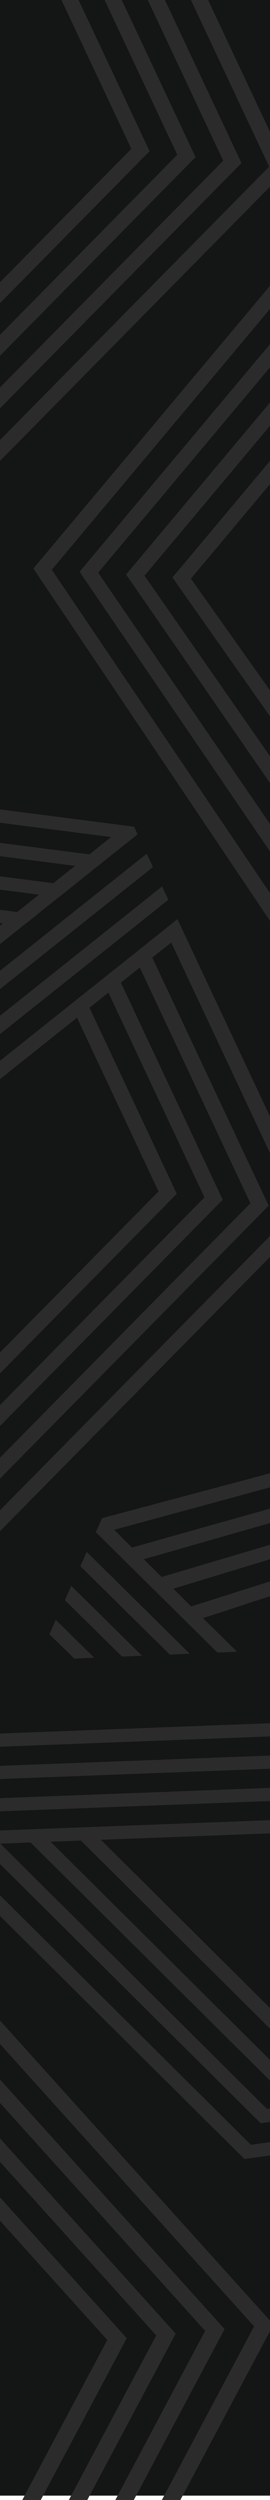 <svg xmlns="http://www.w3.org/2000/svg" width="62.112" height="573.639" viewBox="0 0 62.112 573.639"><title>vertical-bottom-right</title><g id="Layer_1" data-name="Layer 1"><rect width="62.112" height="572.639" fill="#141615"/></g><g id="Layer_2" data-name="Layer 2"><polygon points="19.954 356.096 43.635 379.457 39.055 379.649 18.489 359.373 19.954 356.096" fill="#2b2b2b"/><polygon points="17.078 380.573 11.375 374.978 12.84 371.701 21.673 380.38 17.078 380.573" fill="#2b2b2b"/><polygon points="23.511 348.294 23.558 348.341 62.112 338.059 62.112 341.283 26.259 351.022 30.365 355.097 62.112 346.163 62.112 349.471 33.066 357.778 37.173 361.854 62.112 354.467 62.112 357.78 39.874 364.535 43.98 368.611 62.112 362.868 62.112 366.255 46.681 371.291 54.528 378.999 50.026 379.189 22.046 351.57 23.511 348.294" fill="#2b2b2b"/><polygon points="0 233.083 34.918 205.292 37.284 203.409 38.717 206.456 37.844 207.151 37.85 207.157 0 237.281 0 233.083" fill="#2b2b2b"/><polygon points="0 346.55 62.112 283.617 62.112 288.405 0.39 350.944 0 351.338 0 346.55" fill="#2b2b2b"/><polygon points="16.397 363.899 32.661 379.918 28.075 380.111 14.932 367.175 16.397 363.899" fill="#2b2b2b"/><polygon points="0 334.481 57.609 276.109 32.165 222.01 27.807 225.478 51.233 275.287 0 327.2 0 322.412 47.04 274.747 24.94 227.76 20.583 231.228 40.664 273.925 0 315.131 0 310.342 36.472 273.385 17.717 233.509 0 247.61 0 243.411 37.953 213.205 40.807 210.899 42.155 213.766 42.255 213.979 62.112 256.198 62.112 264.572 39.39 216.26 35.032 219.728 61.803 276.648 0 339.27 0 334.481" fill="#2b2b2b"/><polygon points="0 64.77 30.215 34.153 14.14 0 18.079 0 34.407 34.693 0 69.558 0 64.77" fill="#2b2b2b"/><polygon points="0 76.839 40.783 35.515 24.068 0 28.008 0 44.976 36.054 0 81.628 0 76.839" fill="#2b2b2b"/><polygon points="0 222.755 31.754 197.482 33.761 195.918 35.174 198.922 34.316 199.642 0 226.953 0 222.755" fill="#2b2b2b"/><polygon points="0 100.978 61.921 38.238 43.925 0 47.865 0 62.112 30.269 62.112 42.832 0 105.767 0 100.978" fill="#2b2b2b"/><polygon points="0 212.426 0.667 211.895 0 211.809 0 208.761 3.963 209.272 8.973 205.285 8.921 205.278 8.921 205.278 0 204.128 0 201.082 12.267 202.662 17.278 198.675 0 196.449 0 193.403 20.52 196.046 20.52 196.046 20.572 196.053 25.582 192.065 25.53 192.059 0 188.77 0 185.724 29.284 189.495 29.283 189.496 30.834 189.695 31.651 191.431 30.78 192.125 30.781 192.126 29.642 193.033 28.786 193.715 28.786 193.715 24.428 197.183 24.431 197.188 21.565 199.473 21.561 199.464 16.808 203.247 16.827 203.25 13.538 205.873 13.514 205.87 8.504 209.857 8.536 209.861 6.36 211.596 6.274 211.631 0 216.625 0 212.426" fill="#2b2b2b"/><polygon points="0 88.909 51.352 36.876 33.997 0 37.936 0 55.546 37.416 0 93.698 0 88.909" fill="#2b2b2b"/><polygon points="0 490.673 40.406 535.465 20.08 573.639 15.835 573.639 35.941 535.878 0 496.037 0 490.673" fill="#2b2b2b"/><polygon points="0 477.151 50.996 533.683 51.662 534.424 30.783 573.638 26.537 573.638 47.197 534.837 0 482.516 0 477.151" fill="#2b2b2b"/><polygon points="0 463.631 62.112 532.488 62.112 534.898 41.485 573.638 37.238 573.638 58.452 533.796 0 468.996 0 463.631" fill="#2b2b2b"/><polygon points="0 504.193 29.15 536.507 9.378 573.639 5.132 573.639 24.685 536.919 0 509.557 0 504.193" fill="#2b2b2b"/><polygon points="0 434.89 57.706 492.139 62.112 491.533 62.112 494.585 57.269 495.251 56.222 495.394 0 439.619 0 434.89" fill="#2b2b2b"/><polygon points="0 420.021 4.115 419.864 8.704 419.689 15.684 419.423 15.684 419.423 20.275 419.249 62.112 417.656 62.112 420.67 23.2 422.151 62.112 460.758 62.112 465.486 18.609 422.326 11.63 422.592 62.112 472.676 62.112 477.403 7.041 422.767 0.06 423.032 61.447 483.933 62.112 483.842 62.112 486.894 61.01 487.045 59.963 487.189 0 427.701 0 420.021" fill="#2b2b2b"/><polygon points="62.112 78.97 62.112 84.285 22.578 131.41 62.112 189.083 62.112 195.367 18.803 131.923 18.347 131.139 62.112 78.97" fill="#2b2b2b"/><polygon points="62.112 105.767 62.112 111.082 43.908 132.779 62.112 158.416 62.112 164.362 39.677 132.508 62.112 105.767" fill="#2b2b2b"/><polygon points="62.112 65.571 62.112 70.887 11.913 130.726 62.112 204.935 62.112 211.297 7.681 130.454 62.112 65.571" fill="#2b2b2b"/><polygon points="62.112 92.369 62.112 97.684 33.243 132.095 62.112 173.545 62.112 179.666 29.012 131.823 62.112 92.369" fill="#2b2b2b"/><polygon points="0 397.779 62.112 395.414 62.112 398.429 0 400.793 0 397.779" fill="#2b2b2b"/><polygon points="0 412.606 62.112 410.242 62.112 413.256 0 415.621 0 412.606" fill="#2b2b2b"/><polygon points="0 405.193 62.112 402.828 62.112 405.842 0 408.206 0 405.193" fill="#2b2b2b"/></g></svg>